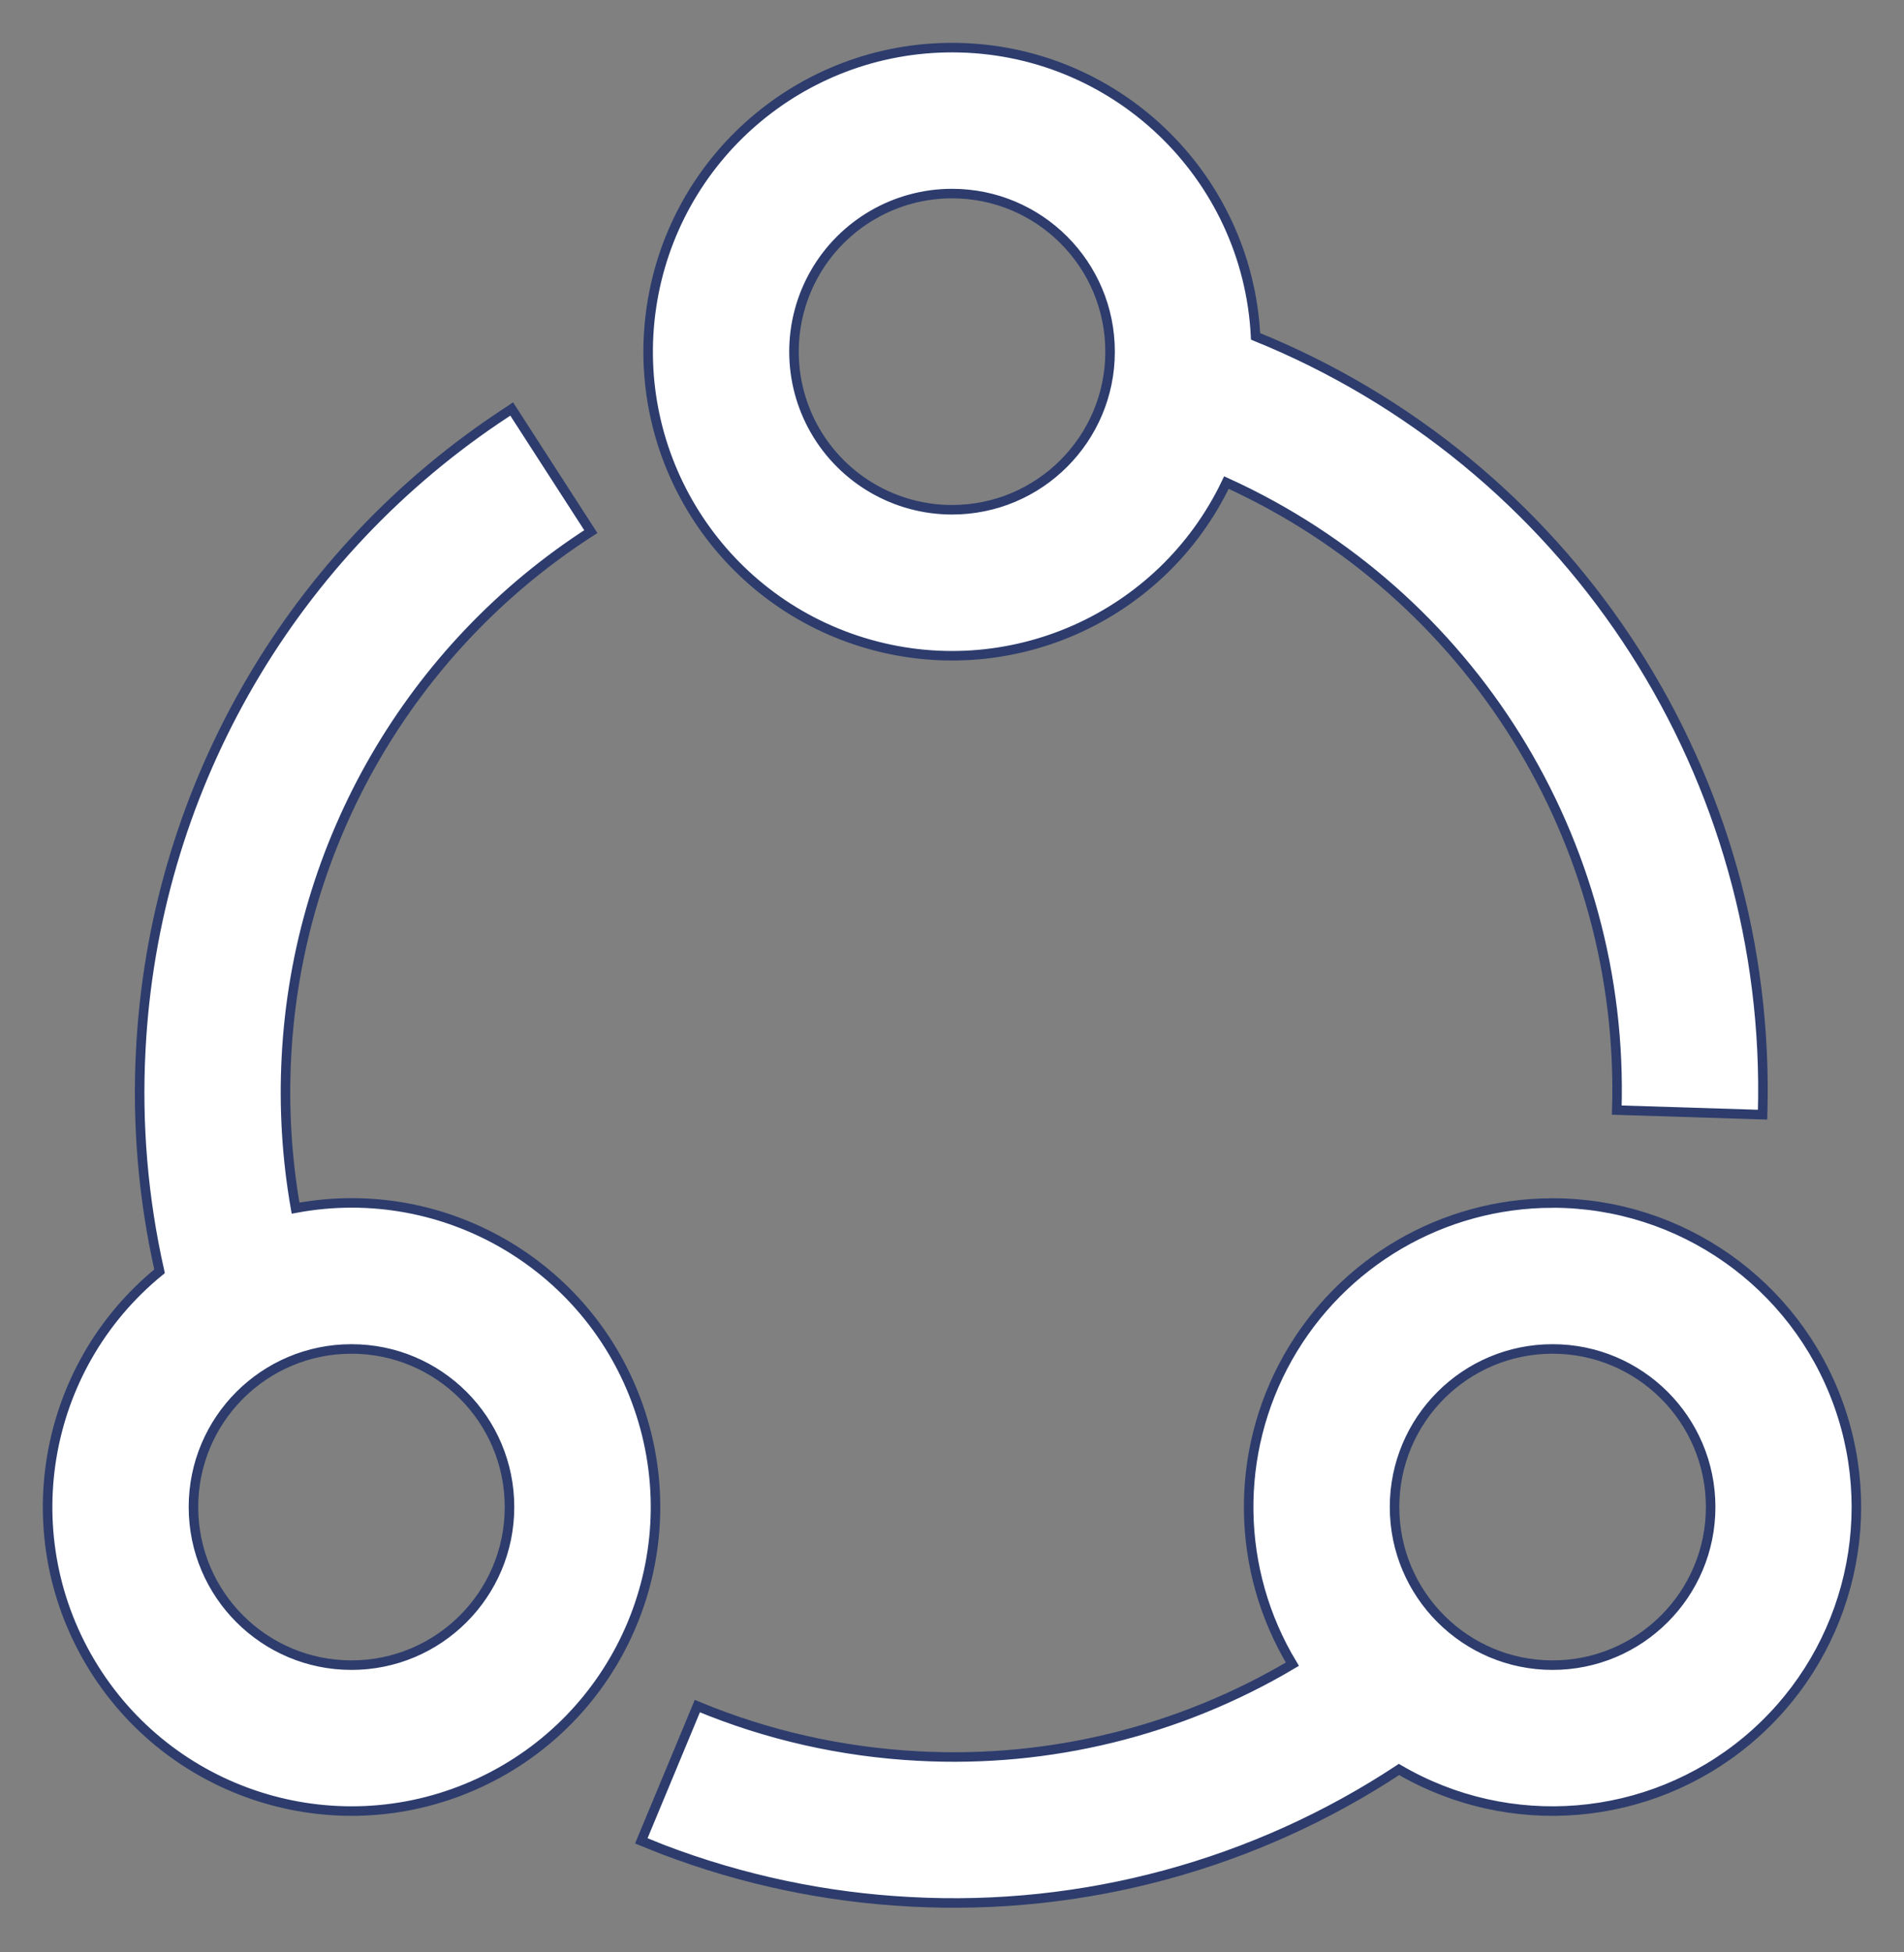 <?xml version="1.0" encoding="UTF-8"?>
<svg width="40px" height="41px" viewBox="0 0 40 41" version="1.1" xmlns="http://www.w3.org/2000/svg" xmlns:xlink="http://www.w3.org/1999/xlink">
    <rect x="0" y="0" width="40" height="41" fill="#808080" stroke="none"/>
    <title>编组 13</title>
    <g id="Asia-Future-Trading官网设计" stroke="none" stroke-width="1" fill="none" fill-rule="evenodd">
        <g id="官网主页" transform="translate(-960, -1029)">
            <g id="编组-13" transform="translate(960, 1030)">
                <rect id="矩形备份-41" fill="#D8D8D8" opacity="0" x="0" y="0" width="40" height="40"></rect>
                <g id="编组" transform="translate(1, 0)" fill="#FFFFFF" fill-rule="nonzero" stroke="#2D3C6D" stroke-width="0.2">
                    <path d="M31.617,24.263 C34.306,24.264 36.705,25.949 37.619,28.477 C38.533,31.005 37.766,33.835 35.7,35.555 C33.634,37.275 30.712,37.516 28.391,36.159 C25.356,38.16 21.76,39.134 18.13,38.938 C16.347,38.846 14.589,38.475 12.921,37.838 L12.473,37.658 L13.65,34.828 C15.111,35.436 16.674,35.792 18.291,35.877 C21.044,36.026 23.779,35.355 26.151,33.948 C24.961,31.977 24.924,29.517 26.056,27.511 C27.189,25.505 29.313,24.264 31.616,24.264 L31.617,24.263 Z M9.75,7.589 L11.412,10.164 C7.629,12.598 5.248,16.704 5.017,21.197 C4.961,22.259 5.025,23.324 5.209,24.371 C8.374,23.778 11.484,25.634 12.466,28.7 C13.448,31.766 11.993,35.083 9.073,36.438 C6.153,37.794 2.68,36.763 0.973,34.034 C-0.735,31.304 -0.144,27.731 2.352,25.697 C2.007,24.169 1.874,22.601 1.958,21.037 C2.233,15.695 5.001,10.793 9.434,7.799 L9.75,7.589 L9.75,7.589 Z M31.617,27.328 C29.784,27.328 28.297,28.814 28.297,30.648 C28.297,32.481 29.784,33.968 31.617,33.968 C33.451,33.968 34.938,32.481 34.938,30.648 C34.938,28.814 33.451,27.328 31.617,27.328 Z M6.384,27.328 C4.55,27.328 3.064,28.814 3.064,30.648 C3.064,32.481 4.55,33.968 6.384,33.968 C8.218,33.968 9.704,32.481 9.704,30.648 C9.704,28.814 8.218,27.328 6.384,27.328 Z M19.001,0 C22.402,0 25.207,2.667 25.378,6.064 C31.876,8.697 36.103,15.037 36.036,22.048 L36.029,22.408 L32.966,22.312 C33.138,16.667 29.905,11.472 24.765,9.134 C23.403,11.988 20.159,13.415 17.135,12.491 C14.112,11.567 12.22,8.569 12.687,5.442 C13.154,2.315 15.839,0 19.001,0 L19.001,0 Z M19.001,3.065 C17.815,3.065 16.719,3.698 16.125,4.725 C15.532,5.752 15.532,7.018 16.125,8.045 C16.719,9.072 17.815,9.705 19.001,9.705 C20.834,9.705 22.321,8.219 22.321,6.385 C22.321,4.551 20.834,3.065 19.001,3.065 Z" id="形状"></path>
                </g>
            </g>
        </g>
    </g>
</svg>